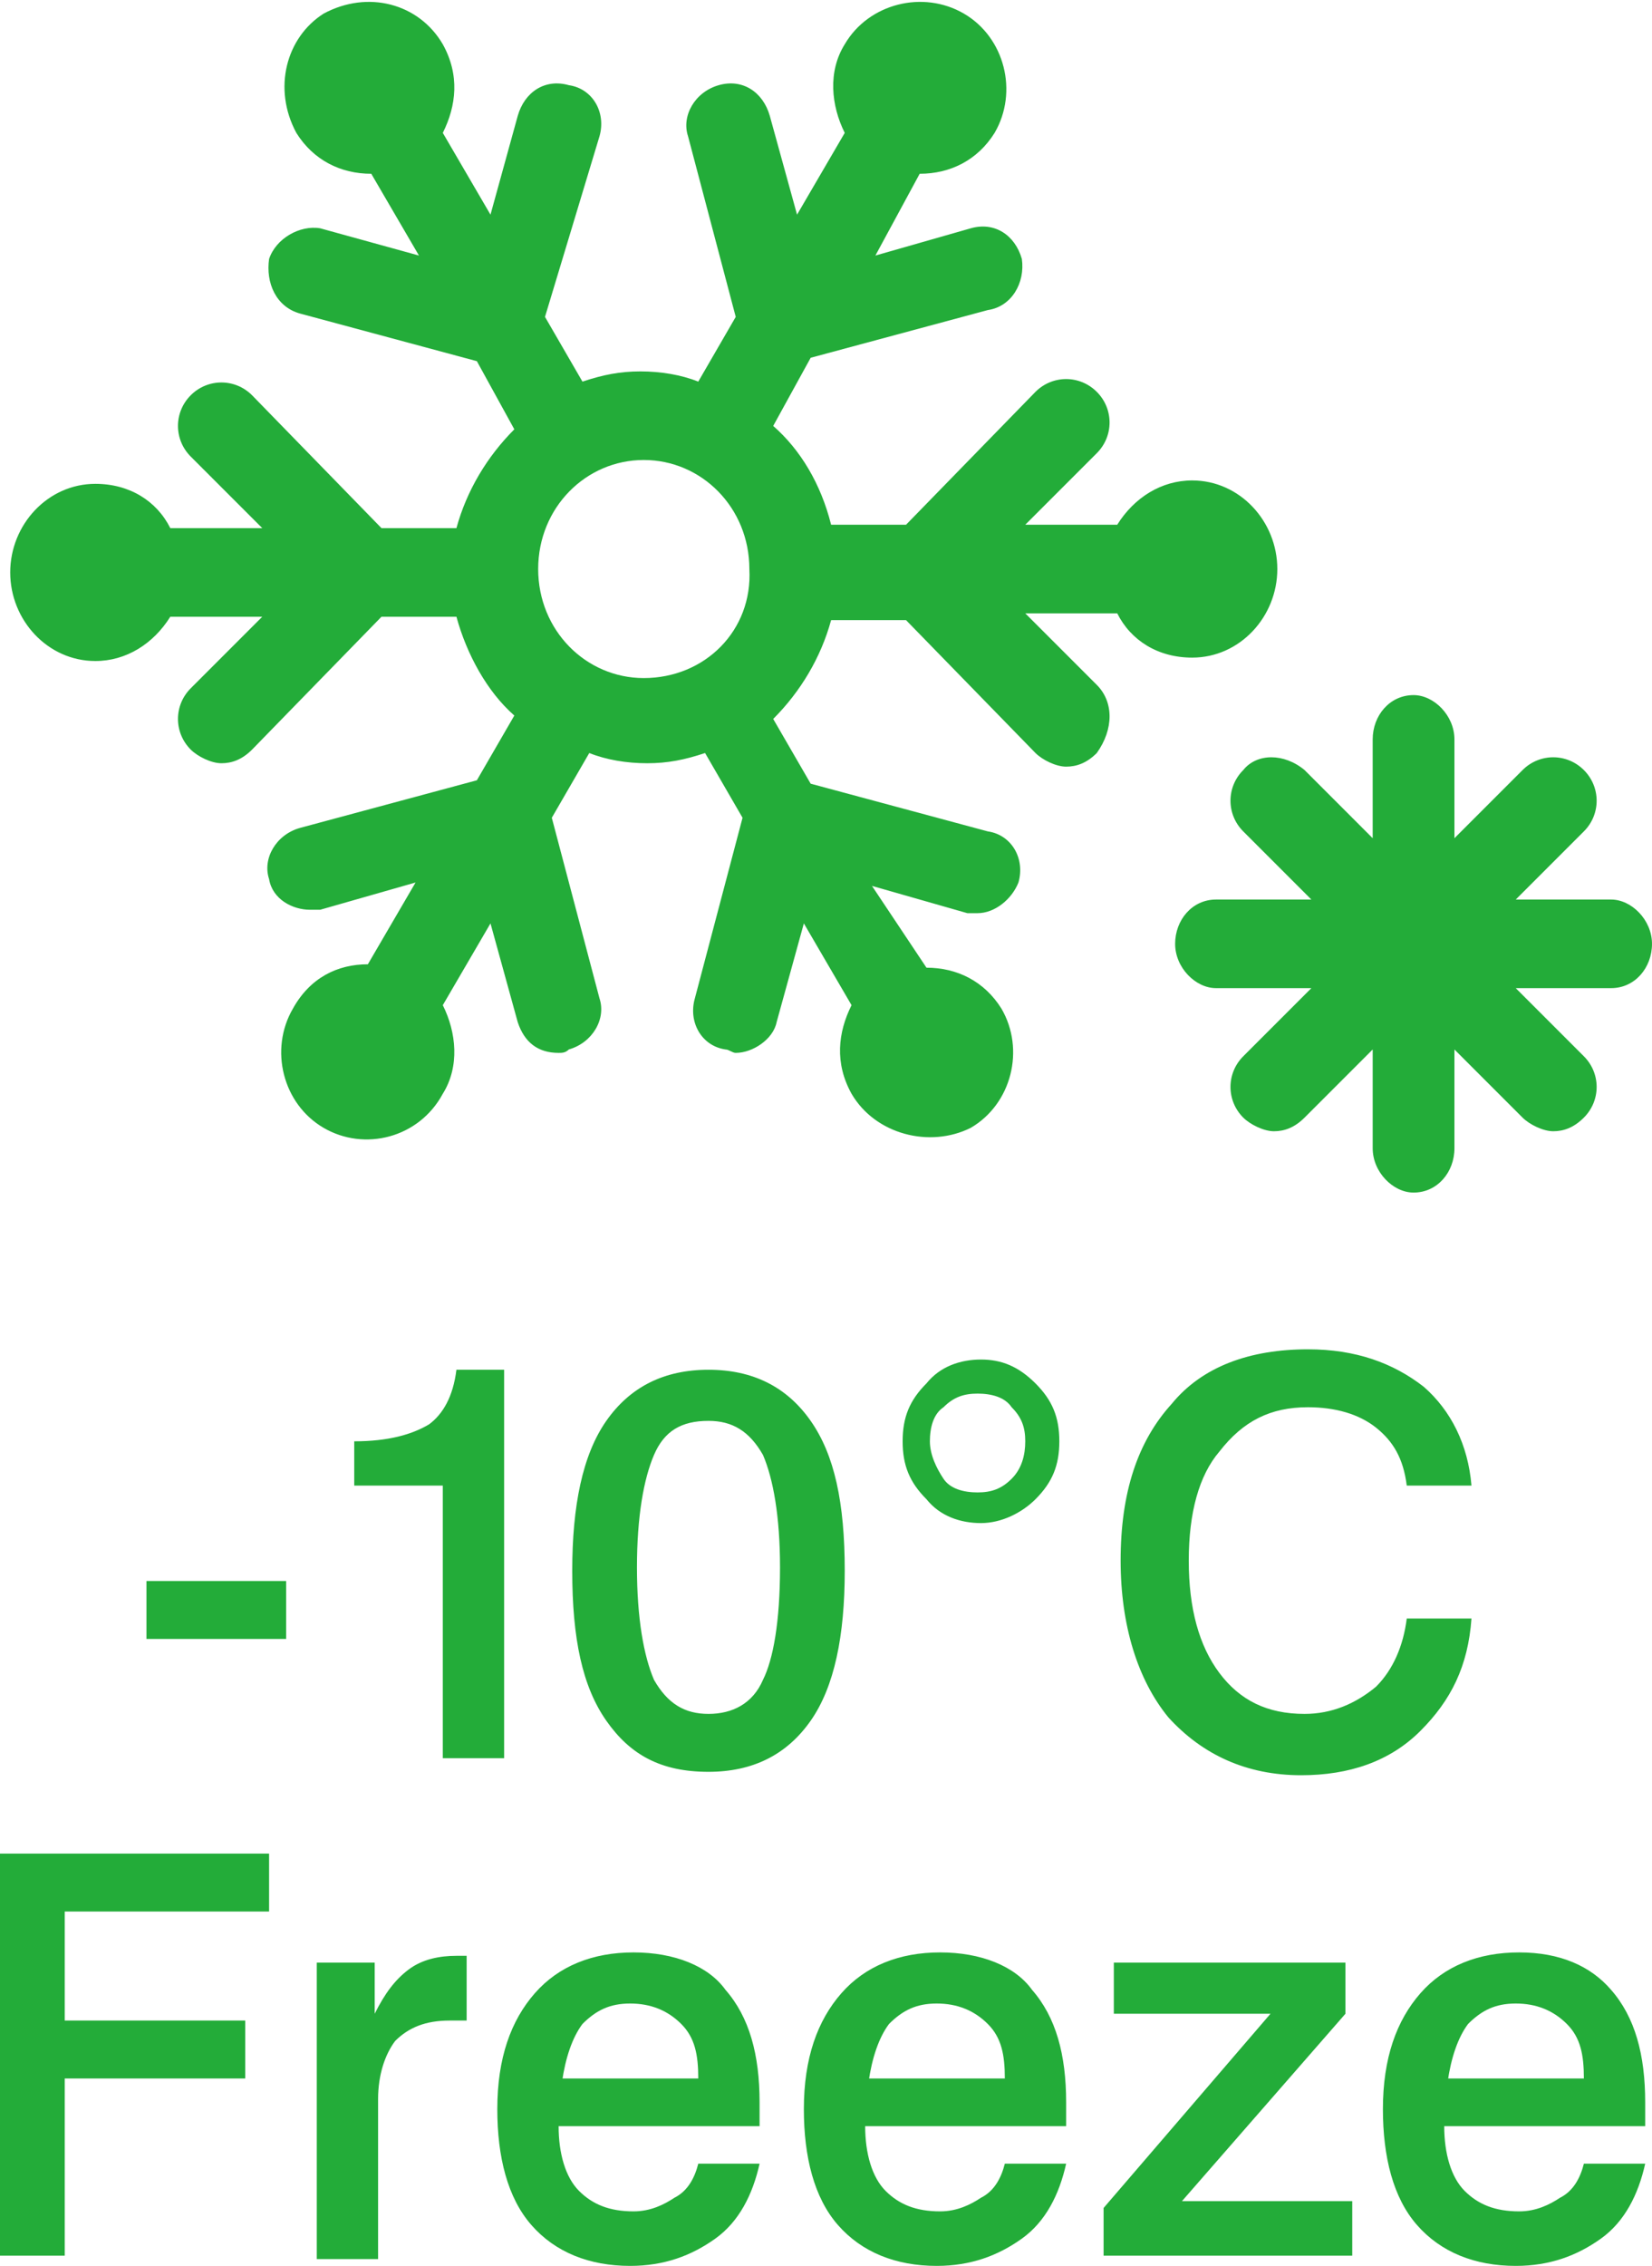 <?xml version="1.0" encoding="utf-8"?>
<!-- Generator: Adobe Illustrator 18.0.0, SVG Export Plug-In . SVG Version: 6.00 Build 0)  -->
<!DOCTYPE svg PUBLIC "-//W3C//DTD SVG 1.1//EN" "http://www.w3.org/Graphics/SVG/1.1/DTD/svg11.dtd">
<svg version="1.1" id="レイヤー_1" xmlns="http://www.w3.org/2000/svg" xmlns:xlink="http://www.w3.org/1999/xlink" x="0px"
	 y="0px" width="48.5px" height="66.5px" viewBox="0 0 48.5 66.5" enable-background="new 0 0 48.5 66.5" xml:space="preserve">
<g>
	<g>
		<path fill="#23AC39" d="M4.3,48.1h4.1v-1.7H4.3V48.1z M14.8,51.6V40.2h-1.4c-0.1,0.8-0.4,1.3-0.8,1.6c-0.5,0.3-1.2,0.5-2.2,0.5
			v1.3H13v8H14.8z M24.8,46.1c0-2-0.3-3.4-1-4.4s-1.7-1.5-3-1.5s-2.3,0.5-3,1.5s-1,2.5-1,4.4c0,2,0.3,3.4,1,4.4s1.6,1.5,3,1.5
			c1.3,0,2.3-0.5,3-1.5S24.8,48,24.8,46.1z M22.4,49.3c-0.3,0.7-0.9,1-1.6,1s-1.2-0.3-1.6-1c-0.3-0.7-0.5-1.8-0.5-3.3
			s0.2-2.6,0.5-3.3s0.8-1,1.6-1c0.7,0,1.2,0.3,1.6,1c0.3,0.7,0.5,1.8,0.5,3.3C22.9,47.6,22.7,48.7,22.4,49.3z M30.4,44
			c0.5-0.5,0.7-1,0.7-1.7s-0.2-1.2-0.7-1.7s-1-0.7-1.6-0.7s-1.2,0.2-1.6,0.7c-0.5,0.5-0.7,1-0.7,1.7s0.2,1.2,0.7,1.7
			c0.4,0.5,1,0.7,1.6,0.7S30,44.4,30.4,44z M27.3,42.3c0-0.4,0.1-0.8,0.4-1c0.3-0.3,0.6-0.4,1-0.4s0.8,0.1,1,0.4
			c0.3,0.3,0.4,0.6,0.4,1s-0.1,0.8-0.4,1.1s-0.6,0.4-1,0.4s-0.8-0.1-1-0.4C27.5,43.1,27.3,42.7,27.3,42.3z M38.4,41.3
			c0.8,0,1.5,0.2,2,0.6c0.5,0.4,0.8,0.9,0.9,1.7h1.9c-0.1-1.2-0.6-2.2-1.4-2.9c-0.9-0.7-2-1.1-3.4-1.1c-1.7,0-3.1,0.5-4,1.6
			c-1,1.1-1.5,2.6-1.5,4.6c0,1.9,0.5,3.5,1.4,4.6c1,1.1,2.3,1.7,3.9,1.7c1.4,0,2.6-0.4,3.5-1.3c0.9-0.9,1.4-1.9,1.5-3.3h-1.9
			c-0.1,0.8-0.4,1.5-0.9,2c-0.6,0.5-1.3,0.8-2.1,0.8c-1.1,0-1.9-0.4-2.5-1.2s-0.9-1.9-0.9-3.3c0-1.4,0.3-2.5,0.9-3.2
			C36.5,41.7,37.3,41.3,38.4,41.3z M0,66.2h1.9V61h5.3v-1.7H1.9v-3.2h6v-1.7H0V66.2z M13.4,57.4c-0.5,0-1,0.1-1.4,0.4
			c-0.4,0.3-0.7,0.7-1,1.3v-1.5H9.3v8.7h1.8v-4.7c0-0.7,0.2-1.3,0.5-1.7c0.4-0.4,0.9-0.6,1.6-0.6h0.5v-1.9
			C13.7,57.4,13.6,57.4,13.4,57.4L13.4,57.4z M18.6,57.3c-1.2,0-2.2,0.4-2.9,1.2c-0.7,0.8-1.1,1.9-1.1,3.4c0,1.4,0.3,2.6,1,3.4
			c0.7,0.8,1.7,1.2,2.9,1.2c1,0,1.8-0.3,2.5-0.8s1.1-1.3,1.3-2.2h-1.8c-0.1,0.4-0.3,0.8-0.7,1c-0.3,0.2-0.7,0.4-1.2,0.4
			c-0.7,0-1.2-0.2-1.6-0.6s-0.6-1.1-0.6-1.9h5.9c0,0,0,0,0-0.1c0-0.3,0-0.5,0-0.6c0-1.4-0.3-2.5-1-3.3
			C20.8,57.7,19.8,57.3,18.6,57.3z M16.5,61.1c0.1-0.7,0.3-1.3,0.6-1.7c0.4-0.4,0.8-0.6,1.4-0.6s1.1,0.2,1.5,0.6
			c0.4,0.4,0.5,0.9,0.5,1.6h-4V61.1z M27.6,57.3c-1.2,0-2.2,0.4-2.9,1.2c-0.7,0.8-1.1,1.9-1.1,3.4c0,1.4,0.3,2.6,1,3.4
			s1.7,1.2,2.9,1.2c1,0,1.8-0.3,2.5-0.8s1.1-1.3,1.3-2.2h-1.8c-0.1,0.4-0.3,0.8-0.7,1c-0.3,0.2-0.7,0.4-1.2,0.4
			c-0.7,0-1.2-0.2-1.6-0.6s-0.6-1.1-0.6-1.9h5.9c0,0,0,0,0-0.1c0-0.3,0-0.5,0-0.6c0-1.4-0.3-2.5-1-3.3
			C29.8,57.7,28.8,57.3,27.6,57.3z M25.5,61.1c0.1-0.7,0.3-1.3,0.6-1.7c0.4-0.4,0.8-0.6,1.4-0.6s1.1,0.2,1.5,0.6
			c0.4,0.4,0.5,0.9,0.5,1.6h-4V61.1z M39.5,59.1v-1.5h-6.8v1.5h4.6l-4.9,5.7v1.4h7.3v-1.6h-5L39.5,59.1z M44.6,57.3
			c-1.2,0-2.2,0.4-2.9,1.2s-1.1,1.9-1.1,3.4c0,1.4,0.3,2.6,1,3.4s1.7,1.2,2.9,1.2c1,0,1.8-0.3,2.5-0.8s1.1-1.3,1.3-2.2h-1.8
			c-0.1,0.4-0.3,0.8-0.7,1c-0.3,0.2-0.7,0.4-1.2,0.4c-0.7,0-1.2-0.2-1.6-0.6c-0.4-0.4-0.6-1.1-0.6-1.9h5.9c0,0,0,0,0-0.1
			c0-0.3,0-0.5,0-0.6c0-1.4-0.3-2.5-1-3.3C46.7,57.7,45.8,57.3,44.6,57.3z M42.5,61.1c0.1-0.7,0.3-1.3,0.6-1.7
			c0.4-0.4,0.8-0.6,1.4-0.6c0.6,0,1.1,0.2,1.5,0.6c0.4,0.4,0.5,0.9,0.5,1.6h-4V61.1z M36.5,22.6c-0.5,0.5-0.5,1.3,0,1.8l2,2h-2.8
			c-0.7,0-1.2,0.6-1.2,1.3c0,0.7,0.6,1.3,1.2,1.3h2.8l-2,2c-0.5,0.5-0.5,1.3,0,1.8c0.2,0.2,0.6,0.4,0.9,0.4c0.3,0,0.6-0.1,0.9-0.4
			l2-2v2.9c0,0.7,0.6,1.3,1.2,1.3c0.7,0,1.2-0.6,1.2-1.3v-2.9l2,2c0.2,0.2,0.6,0.4,0.9,0.4c0.3,0,0.6-0.1,0.9-0.4
			c0.5-0.5,0.5-1.3,0-1.8l-2-2h2.8c0.7,0,1.2-0.6,1.2-1.3c0-0.7-0.6-1.3-1.2-1.3h-2.8l2-2c0.5-0.5,0.5-1.3,0-1.8s-1.3-0.5-1.8,0
			l-2,2v-2.9c0-0.7-0.6-1.3-1.2-1.3c-0.7,0-1.2,0.6-1.2,1.3v2.9l-2-2C37.7,22.1,36.9,22.1,36.5,22.6z M32.2,20.1L30.1,18h2.7
			c0.4,0.8,1.2,1.3,2.2,1.3c1.4,0,2.5-1.2,2.5-2.6s-1.1-2.6-2.5-2.6c-0.9,0-1.7,0.5-2.2,1.3h-2.7l2.1-2.1c0.5-0.5,0.5-1.3,0-1.8
			s-1.3-0.5-1.8,0l-3.8,3.9h-2.2c-0.3-1.2-0.9-2.2-1.7-2.9l1.1-2L29,9.1c0.7-0.1,1.1-0.8,1-1.5c-0.2-0.7-0.8-1.1-1.5-0.9l-2.8,0.8
			L27,5.1c0.9,0,1.7-0.4,2.2-1.2c0.7-1.2,0.3-2.8-0.9-3.5c-1.2-0.7-2.8-0.3-3.5,0.9c-0.5,0.8-0.4,1.8,0,2.6l-1.4,2.4l-0.8-2.9
			c-0.2-0.7-0.8-1.1-1.5-0.9C20.4,2.7,20,3.4,20.2,4l1.4,5.3l-1.1,1.9c-0.5-0.2-1.1-0.3-1.7-0.3s-1.1,0.1-1.7,0.3L16,9.3L17.6,4
			c0.2-0.7-0.2-1.4-0.9-1.5c-0.7-0.2-1.3,0.2-1.5,0.9l-0.8,2.9L13,3.9c0.4-0.8,0.5-1.7,0-2.6c-0.7-1.2-2.2-1.6-3.5-0.9
			C8.4,1.1,8,2.6,8.7,3.9c0.5,0.8,1.3,1.2,2.2,1.2l1.4,2.4L9.4,6.7C8.8,6.6,8.1,7,7.9,7.6C7.8,8.3,8.1,9,8.8,9.2l5.2,1.4l1.1,2
			c-0.8,0.8-1.4,1.8-1.7,2.9h-2.2l-3.8-3.9c-0.5-0.5-1.3-0.5-1.8,0s-0.5,1.3,0,1.8l2.1,2.1H5c-0.4-0.8-1.2-1.3-2.2-1.3
			c-1.4,0-2.5,1.2-2.5,2.6s1.1,2.6,2.5,2.6c0.9,0,1.7-0.5,2.2-1.3h2.7l-2.1,2.1c-0.5,0.5-0.5,1.3,0,1.8c0.2,0.2,0.6,0.4,0.9,0.4
			s0.6-0.1,0.9-0.4l3.8-3.9h2.2c0.3,1.1,0.9,2.2,1.7,2.9L14,22.9l-5.2,1.4c-0.7,0.2-1.1,0.9-0.9,1.5c0.1,0.6,0.7,0.9,1.2,0.9
			c0.1,0,0.2,0,0.3,0l2.8-0.8l-1.4,2.4c-0.9,0-1.7,0.4-2.2,1.3c-0.7,1.2-0.3,2.8,0.9,3.5s2.8,0.3,3.5-1c0.5-0.8,0.4-1.8,0-2.6
			l1.4-2.4l0.8,2.9c0.2,0.6,0.6,0.9,1.2,0.9c0.1,0,0.2,0,0.3-0.1c0.7-0.2,1.1-0.9,0.9-1.5L16.2,24l1.1-1.9c0.5,0.2,1.1,0.3,1.7,0.3
			s1.1-0.1,1.7-0.3l1.1,1.9l-1.4,5.3c-0.2,0.7,0.2,1.4,0.9,1.5c0.1,0,0.2,0.1,0.3,0.1c0.5,0,1.1-0.4,1.2-0.9l0.8-2.9l1.4,2.4
			c-0.4,0.8-0.5,1.7,0,2.6c0.7,1.2,2.3,1.6,3.5,1c1.2-0.7,1.6-2.3,0.9-3.5c-0.5-0.8-1.3-1.2-2.2-1.2L25.6,26l2.8,0.8
			c0.1,0,0.2,0,0.3,0c0.5,0,1-0.4,1.2-0.9c0.2-0.7-0.2-1.4-0.9-1.5L23.8,23l-1.1-1.9c0.8-0.8,1.4-1.8,1.7-2.9h2.2l3.8,3.9
			c0.2,0.2,0.6,0.4,0.9,0.4s0.6-0.1,0.9-0.4C32.7,21.4,32.7,20.6,32.2,20.1z M18.9,19.9c-1.7,0-3.1-1.4-3.1-3.2s1.4-3.2,3.1-3.2
			s3.1,1.4,3.1,3.2C22.1,18.5,20.7,19.9,18.9,19.9z"/>
	</g>
</g>
</svg>
